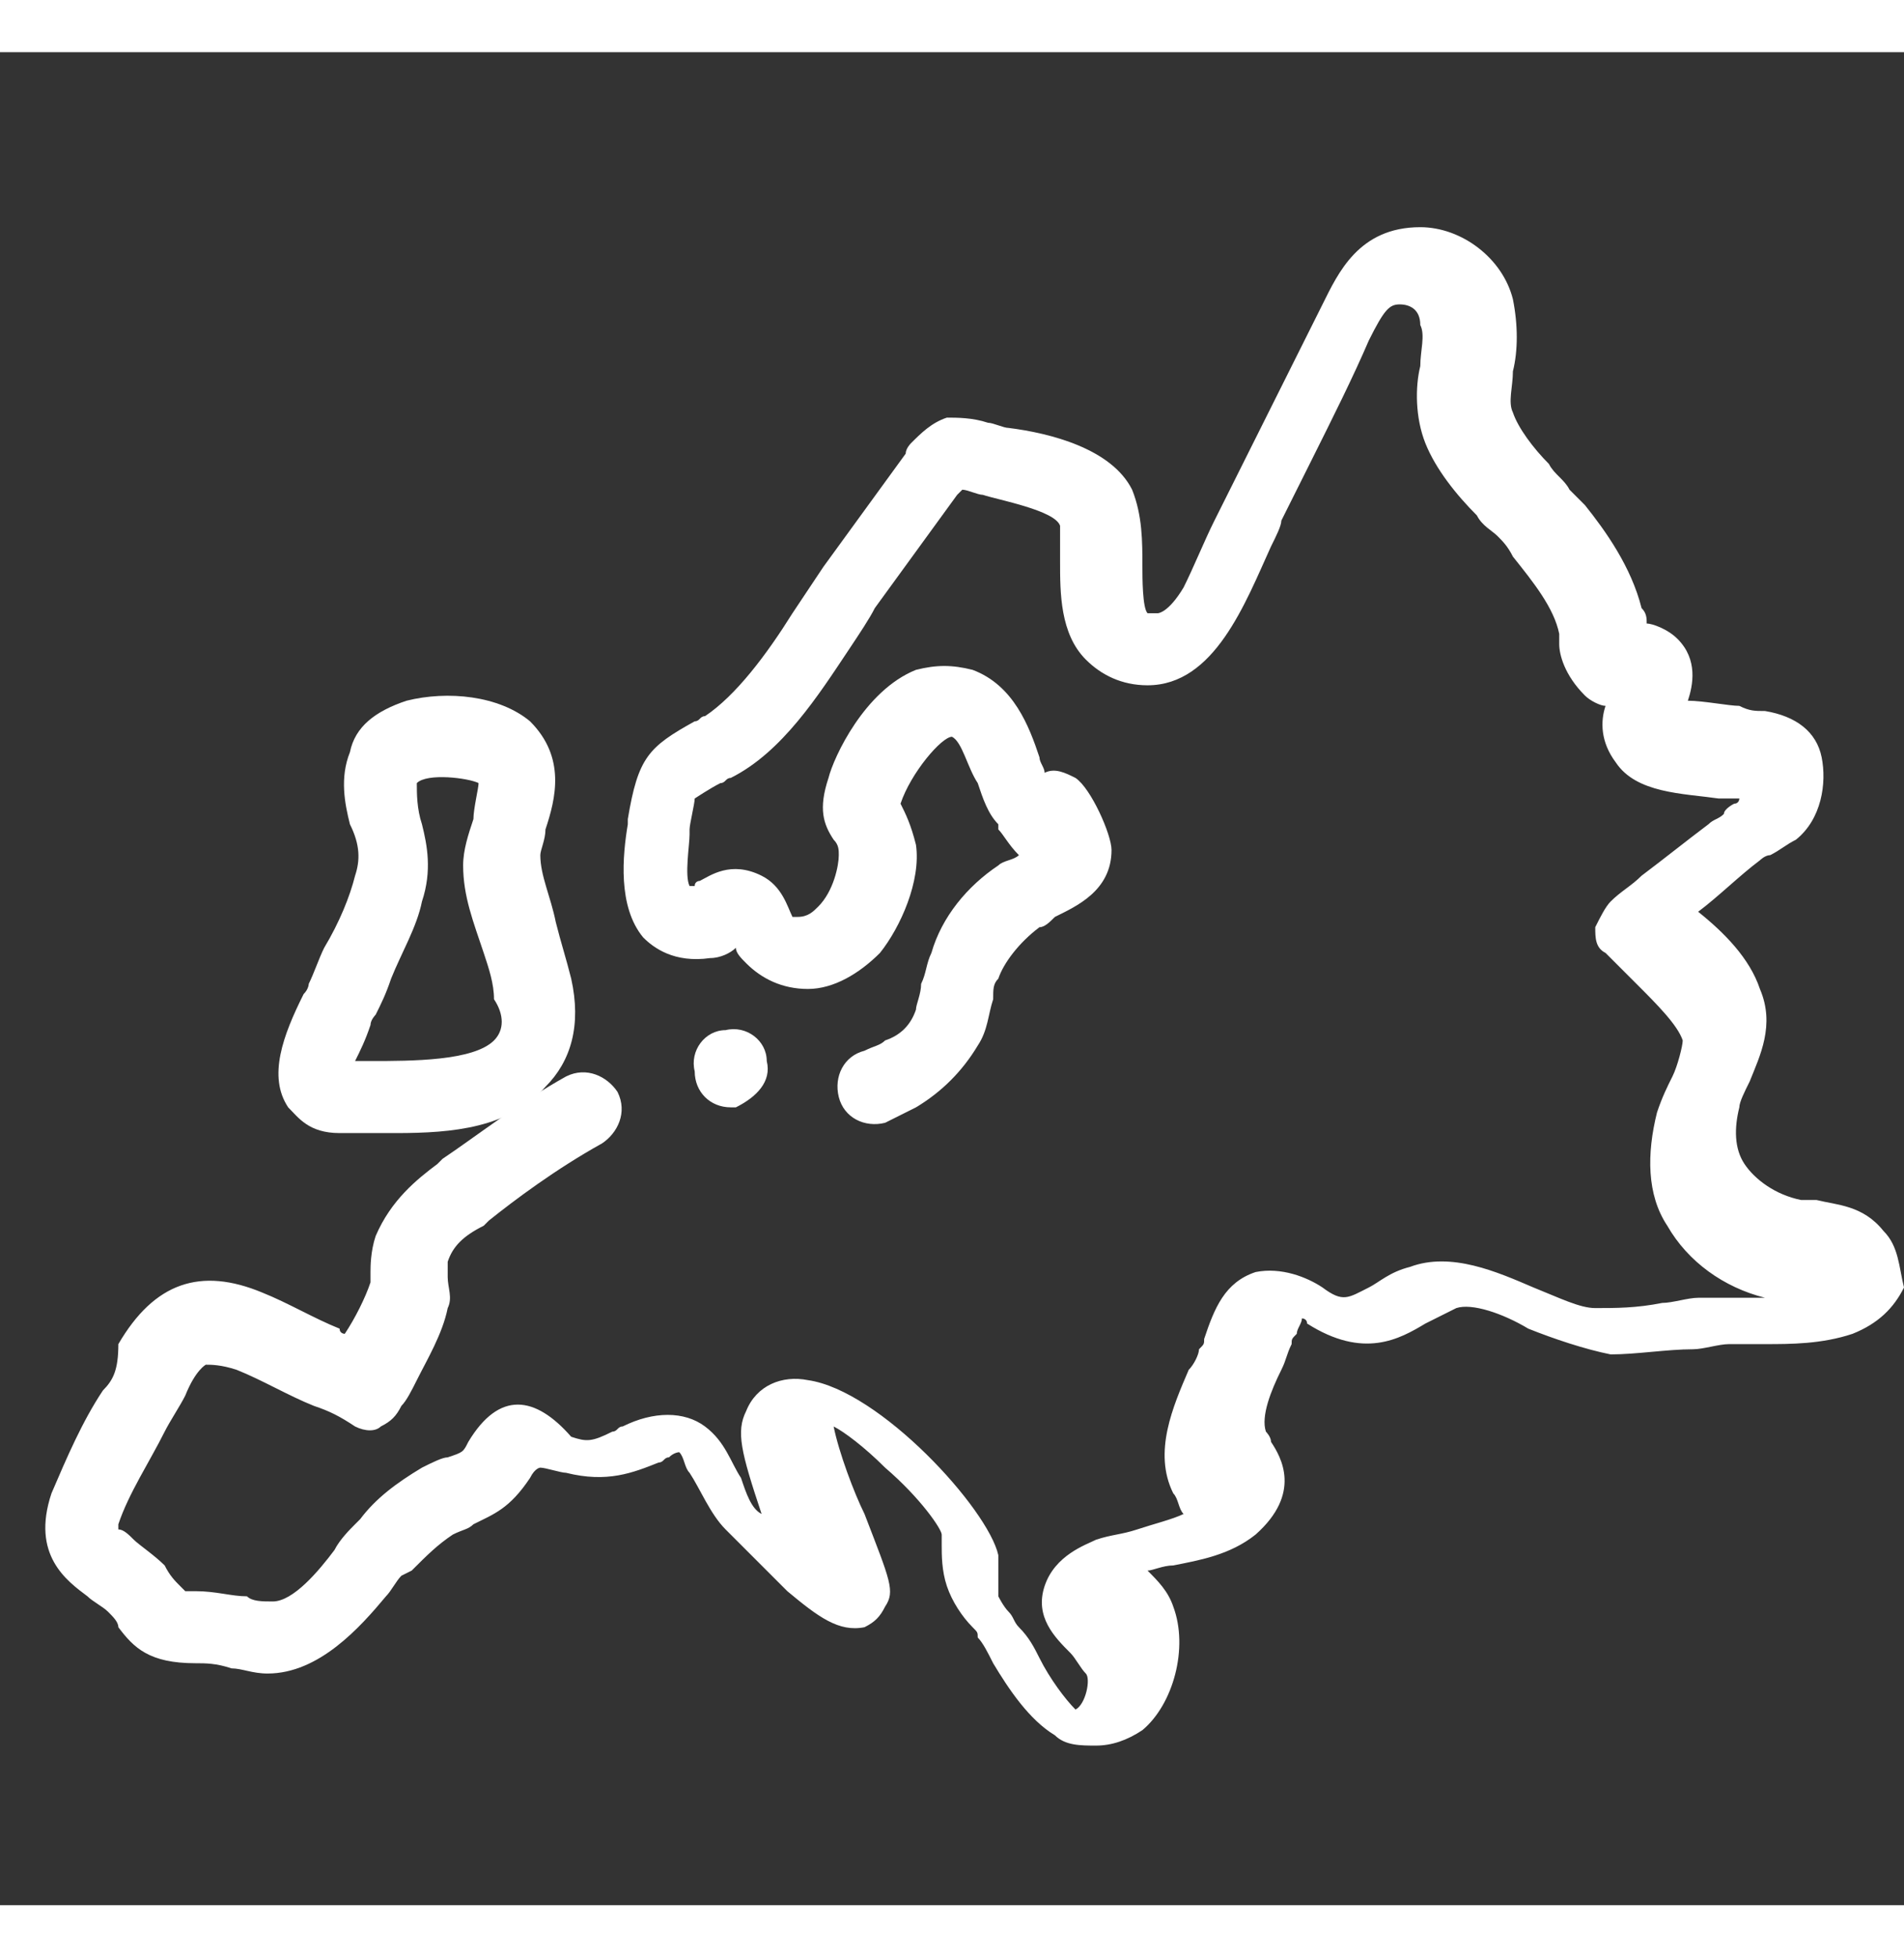 <?xml version="1.0" encoding="utf-8"?>
<!-- Generator: Adobe Illustrator 27.0.1, SVG Export Plug-In . SVG Version: 6.00 Build 0)  -->
<svg version="1.1" id="Layer_1" xmlns="http://www.w3.org/2000/svg" xmlns:xlink="http://www.w3.org/1999/xlink" x="0px" y="0px"
	 viewBox="0 0 37 36" width="36" height="37" enable-background="new 0 0 37 36" xml:space="preserve">
<rect x="0" y="0" width="37" height="36" fill="#333333" stroke="none"/>
<g>
	<g>
		<g>
			<path fill="#FFFFFF" d="M36.6,22.9c-0.4-0.5-0.9-0.5-1.3-0.6c-0.1,0-0.2,0-0.3,0c-0.5-0.1-0.9-0.4-1.1-0.7
				c-0.2-0.3-0.2-0.7-0.1-1.1c0-0.1,0.1-0.3,0.2-0.5c0.2-0.5,0.5-1.1,0.2-1.8c-0.2-0.6-0.7-1.1-1.2-1.5l0,0l0,0
				c0.4-0.3,0.8-0.7,1.2-1c0,0,0.1-0.1,0.2-0.1c0.2-0.1,0.3-0.2,0.5-0.3c0.5-0.4,0.6-1.1,0.5-1.6s-0.5-0.8-1.1-0.9
				c-0.2,0-0.3,0-0.5-0.1c-0.2,0-0.7-0.1-1-0.1c0.1-0.3,0.2-0.8-0.2-1.2c-0.2-0.2-0.5-0.3-0.6-0.3c0-0.1,0-0.2-0.1-0.3
				c-0.2-0.8-0.7-1.5-1.1-2c-0.1-0.1-0.2-0.2-0.3-0.3c-0.1-0.2-0.3-0.3-0.4-0.5c-0.3-0.3-0.6-0.7-0.7-1c-0.1-0.2,0-0.5,0-0.8
				c0.1-0.4,0.1-0.9,0-1.4c-0.2-0.8-1-1.4-1.8-1.4l0,0c-1.2,0-1.6,0.9-1.9,1.5c-0.4,0.8-0.8,1.6-1.2,2.4c-0.2,0.4-0.4,0.8-0.6,1.2
				c-0.1,0.2-0.2,0.4-0.3,0.6c-0.2,0.4-0.4,0.9-0.6,1.3c-0.3,0.5-0.5,0.5-0.5,0.5c-0.1,0-0.2,0-0.2,0c-0.1-0.1-0.1-0.7-0.1-0.9
				c0-0.5,0-1-0.2-1.5c-0.4-0.8-1.6-1.1-2.4-1.2c-0.1,0-0.3-0.1-0.4-0.1c-0.3-0.1-0.6-0.1-0.8-0.1c-0.3,0.1-0.5,0.3-0.7,0.5
				c0,0-0.1,0.1-0.1,0.2L16,10c-0.2,0.3-0.4,0.6-0.6,0.9c-0.5,0.8-1.1,1.6-1.7,2c-0.1,0-0.1,0.1-0.2,0.1c-0.9,0.5-1.1,0.7-1.3,1.9
				V15c-0.1,0.6-0.2,1.6,0.3,2.2c0.2,0.2,0.6,0.5,1.3,0.4c0.2,0,0.4-0.1,0.5-0.2c0,0.1,0.1,0.2,0.2,0.3c0.3,0.3,0.7,0.5,1.2,0.5
				c0.5,0,1-0.3,1.4-0.7c0.4-0.5,0.8-1.4,0.7-2.1c-0.1-0.4-0.2-0.6-0.3-0.8l0,0l0,0c0.2-0.6,0.8-1.3,1-1.3c0.2,0.1,0.3,0.6,0.5,0.9
				c0.1,0.3,0.2,0.6,0.4,0.8c0,0,0,0,0,0.1c0.1,0.1,0.2,0.3,0.4,0.5c-0.1,0.1-0.3,0.1-0.4,0.2c-0.6,0.4-1.1,1-1.3,1.7
				c-0.1,0.2-0.1,0.4-0.2,0.6c0,0.2-0.1,0.4-0.1,0.5c-0.1,0.3-0.3,0.5-0.6,0.6c-0.1,0.1-0.2,0.1-0.4,0.2c-0.4,0.1-0.6,0.5-0.5,0.9
				s0.5,0.6,0.9,0.5c0.2-0.1,0.4-0.2,0.6-0.3c0.5-0.3,0.9-0.7,1.2-1.2c0.2-0.3,0.2-0.6,0.3-0.9c0-0.2,0-0.3,0.1-0.4
				c0.1-0.3,0.4-0.7,0.8-1c0.1,0,0.2-0.1,0.3-0.2c0.4-0.2,1.1-0.5,1.1-1.3c0-0.3-0.4-1.2-0.7-1.4c-0.2-0.1-0.4-0.2-0.6-0.1
				c0-0.1-0.1-0.2-0.1-0.3c-0.2-0.6-0.5-1.4-1.3-1.7c-0.4-0.1-0.7-0.1-1.1,0c-1,0.4-1.6,1.7-1.7,2.1c-0.2,0.6-0.1,0.9,0.1,1.2
				c0.1,0.1,0.1,0.2,0.1,0.3c0,0.2-0.1,0.7-0.4,1c-0.1,0.1-0.2,0.2-0.4,0.2h-0.1c-0.1-0.2-0.2-0.6-0.6-0.8c-0.6-0.3-1,0-1.2,0.1
				c0,0-0.1,0-0.1,0.1c-0.1,0-0.1,0-0.1,0c-0.1-0.2,0-0.8,0-1v-0.1c0-0.1,0.1-0.5,0.1-0.6c0,0,0.3-0.2,0.5-0.3
				c0.1,0,0.1-0.1,0.2-0.1c1-0.5,1.7-1.6,2.3-2.5c0.2-0.3,0.4-0.6,0.5-0.8l1.6-2.2l0.1-0.1l0,0c0.1,0,0.3,0.1,0.4,0.1
				c0.3,0.1,1.4,0.3,1.5,0.6c0,0.1,0,0.5,0,0.7c0,0.6,0,1.4,0.5,1.9c0.3,0.3,0.7,0.5,1.2,0.5l0,0c1.3,0,1.9-1.6,2.4-2.7
				c0.1-0.2,0.2-0.4,0.2-0.5c0.2-0.4,0.4-0.8,0.6-1.2c0.4-0.8,0.8-1.6,1.1-2.3C26.9,5,27,4.9,27.2,4.9l0,0c0.2,0,0.4,0.1,0.4,0.4
				c0.1,0.2,0,0.5,0,0.8c-0.1,0.4-0.1,1,0.1,1.5s0.6,1,1,1.4c0.1,0.2,0.3,0.3,0.4,0.4c0.1,0.1,0.2,0.2,0.3,0.4
				c0.4,0.5,0.8,1,0.9,1.5c0,0.1,0,0.1,0,0.2c0,0.2,0.1,0.6,0.5,1c0.1,0.1,0.3,0.2,0.4,0.2c-0.1,0.3-0.1,0.7,0.2,1.1
				c0.4,0.6,1.3,0.6,2,0.7c0.1,0,0.3,0,0.4,0c0,0,0,0.1-0.1,0.1c0,0-0.2,0.1-0.2,0.2c-0.1,0.1-0.2,0.1-0.3,0.2
				c-0.4,0.3-0.9,0.7-1.3,1c-0.2,0.2-0.4,0.3-0.6,0.5c-0.1,0.1-0.2,0.3-0.3,0.5c0,0.2,0,0.4,0.2,0.5c0.2,0.2,0.4,0.4,0.6,0.6
				c0.4,0.4,0.8,0.8,0.9,1.1c0,0.1-0.1,0.5-0.2,0.7c-0.1,0.2-0.2,0.4-0.3,0.7c-0.2,0.8-0.2,1.6,0.2,2.2c0.4,0.7,1.1,1.2,1.9,1.4
				c0.1,0,0.1,0,0.2,0c-0.2,0-0.5,0-0.7,0c-0.3,0-0.5,0-0.8,0c-0.2,0-0.5,0.1-0.7,0.1c-0.5,0.1-0.9,0.1-1.3,0.1
				c-0.3,0-0.7-0.2-1.2-0.4c-0.7-0.3-1.6-0.7-2.4-0.4c-0.4,0.1-0.6,0.3-0.8,0.4c-0.4,0.2-0.5,0.3-0.9,0c-0.3-0.2-0.8-0.4-1.3-0.3
				c-0.6,0.2-0.8,0.7-1,1.3c0,0.1,0,0.1-0.1,0.2c0,0.1-0.1,0.3-0.2,0.4c-0.3,0.7-0.7,1.6-0.3,2.4c0.1,0.1,0.1,0.3,0.2,0.4
				c-0.2,0.1-0.6,0.2-0.9,0.3c-0.3,0.1-0.5,0.1-0.8,0.2c-0.2,0.1-0.8,0.3-1,0.9s0.2,1,0.5,1.3c0.1,0.1,0.2,0.3,0.3,0.4
				c0.1,0.1,0,0.6-0.2,0.7c-0.2-0.2-0.5-0.6-0.7-1c-0.1-0.2-0.2-0.4-0.4-0.6c-0.1-0.1-0.1-0.2-0.2-0.3c-0.1-0.1-0.2-0.3-0.2-0.3
				v-0.2c0-0.2,0-0.4,0-0.6c-0.2-0.9-2.3-3.2-3.7-3.4c-0.5-0.1-1,0.1-1.2,0.6c-0.2,0.4-0.1,0.8,0.3,2l0,0c-0.2-0.1-0.3-0.4-0.4-0.7
				c-0.2-0.3-0.3-0.7-0.7-1s-1-0.3-1.6,0c-0.1,0-0.1,0.1-0.2,0.1c-0.4,0.2-0.5,0.2-0.8,0.1c-0.7-0.8-1.4-0.9-2,0.1
				C9,27.2,9,27.2,8.7,27.3c-0.1,0-0.3,0.1-0.5,0.2c-0.5,0.3-0.9,0.6-1.2,1l-0.1,0.1c-0.1,0.1-0.3,0.3-0.4,0.5c-0.3,0.4-0.8,1-1.2,1
				l0,0c-0.2,0-0.4,0-0.5-0.1c-0.3,0-0.6-0.1-1-0.1c-0.1,0-0.2,0-0.2,0l-0.1-0.1c-0.1-0.1-0.2-0.2-0.3-0.4C3,29.2,2.7,29,2.6,28.9
				c-0.1-0.1-0.2-0.2-0.3-0.2v-0.1c0.2-0.6,0.6-1.2,0.9-1.8c0.1-0.2,0.3-0.5,0.4-0.7C3.8,25.6,4,25.5,4,25.5c0.1,0,0.3,0,0.6,0.1
				c0.5,0.2,1,0.5,1.5,0.7c0.3,0.1,0.5,0.2,0.8,0.4c0.2,0.1,0.4,0.1,0.5,0c0.2-0.1,0.3-0.2,0.4-0.4C7.9,26.2,8,26,8.1,25.8
				c0.2-0.4,0.5-0.9,0.6-1.4c0.1-0.2,0-0.4,0-0.6c0-0.1,0-0.2,0-0.3C8.8,23.2,9,23,9.4,22.8l0.1-0.1c0.5-0.4,1.3-1,2.2-1.5
				c0.3-0.2,0.5-0.6,0.3-1c-0.2-0.3-0.6-0.5-1-0.3c-0.9,0.5-1.8,1.2-2.4,1.6l-0.1,0.1c-0.4,0.3-0.9,0.7-1.2,1.4
				c-0.1,0.3-0.1,0.6-0.1,0.7s0,0.2,0,0.2c-0.1,0.3-0.3,0.7-0.5,1c0,0-0.1,0-0.1-0.1c-0.5-0.2-1-0.5-1.5-0.7c-1.2-0.5-2.1-0.2-2.8,1
				c0,0.5-0.1,0.7-0.3,0.9c-0.4,0.6-0.7,1.3-1,2c-0.4,1.2,0.3,1.7,0.7,2c0.1,0.1,0.3,0.2,0.4,0.3c0.1,0.1,0.2,0.2,0.2,0.3
				c0.3,0.4,0.6,0.7,1.5,0.7c0.2,0,0.4,0,0.7,0.1c0.2,0,0.4,0.1,0.7,0.1c1,0,1.8-0.9,2.3-1.5c0.1-0.1,0.2-0.3,0.3-0.4L8,29.5
				c0.3-0.3,0.5-0.5,0.8-0.7c0.2-0.1,0.3-0.1,0.4-0.2c0.4-0.2,0.7-0.3,1.1-0.9c0.1-0.2,0.2-0.2,0.2-0.2c0.1,0,0.4,0.1,0.5,0.1
				c0.8,0.2,1.3,0,1.8-0.2c0.1,0,0.1-0.1,0.2-0.1c0.1-0.1,0.2-0.1,0.2-0.1c0.1,0.1,0.1,0.3,0.2,0.4c0.2,0.3,0.4,0.8,0.7,1.1
				c0,0,0.1,0.1,0.2,0.2c0.3,0.3,0.7,0.7,1,1c0.6,0.5,1,0.8,1.5,0.7c0.2-0.1,0.3-0.2,0.4-0.4c0.2-0.3,0.1-0.5-0.4-1.8
				c-0.2-0.4-0.5-1.2-0.6-1.7c0.2,0.1,0.6,0.4,1,0.8c0.7,0.6,1.1,1.2,1.1,1.3c0,0.1,0,0.2,0,0.2c0,0.2,0,0.5,0.1,0.8
				s0.3,0.6,0.5,0.8c0.1,0.1,0.1,0.1,0.1,0.2c0.1,0.1,0.2,0.3,0.3,0.5c0.3,0.5,0.7,1.1,1.2,1.4c0.2,0.2,0.5,0.2,0.8,0.2
				s0.6-0.1,0.9-0.3c0.6-0.5,0.9-1.6,0.6-2.4c-0.1-0.3-0.3-0.5-0.5-0.7l0,0c0.1,0,0.3-0.1,0.5-0.1c0.5-0.1,1.1-0.2,1.6-0.6
				c0.9-0.8,0.5-1.5,0.3-1.8c0-0.1-0.1-0.2-0.1-0.2c-0.1-0.3,0.1-0.8,0.3-1.2c0.1-0.2,0.1-0.3,0.2-0.5c0-0.1,0-0.1,0.1-0.2
				c0-0.1,0.1-0.2,0.1-0.3c0,0,0.1,0,0.1,0.1c1.1,0.7,1.8,0.3,2.3,0c0.2-0.1,0.4-0.2,0.6-0.3c0.3-0.1,0.9,0.1,1.4,0.4
				c0.5,0.2,1.1,0.4,1.6,0.5c0.5,0,1.1-0.1,1.6-0.1c0.2,0,0.5-0.1,0.7-0.1s0.4,0,0.7,0c0.5,0,1.1,0,1.7-0.2c0.5-0.2,0.8-0.5,1-0.9
				C36.9,23.6,36.9,23.2,36.6,22.9z"/>
			<path fill="#FFFFFF" d="M14.9,19.6c0-0.4-0.4-0.7-0.8-0.6l0,0c-0.4,0-0.7,0.4-0.6,0.8c0,0.4,0.3,0.7,0.7,0.7c0,0,0,0,0.1,0l0,0
				C14.7,20.3,15,20,14.9,19.6z"/>
			<path fill="#FFFFFF" d="M11.1,18c-0.1-0.4-0.2-0.7-0.3-1.1c-0.1-0.5-0.3-0.9-0.3-1.3c0-0.1,0.1-0.3,0.1-0.5
				c0.2-0.6,0.4-1.4-0.3-2.1c-0.6-0.5-1.6-0.6-2.4-0.4c-0.6,0.2-1,0.5-1.1,1c-0.2,0.5-0.1,1,0,1.4C7,15.4,7,15.7,6.9,16
				c-0.1,0.4-0.3,0.9-0.6,1.4c-0.1,0.2-0.2,0.5-0.3,0.7c0,0,0,0.1-0.1,0.2c-0.4,0.8-0.7,1.6-0.3,2.2C5.8,20.7,6,21,6.6,21
				c0.2,0,0.3,0,0.5,0s0.4,0,0.6,0c1.1,0,2.2-0.1,2.9-0.9C11.1,19.6,11.3,18.9,11.1,18z M9.6,19.2c-0.4,0.4-1.6,0.4-2.4,0.4
				c-0.1,0-0.2,0-0.3,0c0.1-0.2,0.2-0.4,0.3-0.7c0-0.1,0.1-0.2,0.1-0.2c0.1-0.2,0.2-0.4,0.3-0.7c0.2-0.5,0.5-1,0.6-1.5
				c0.2-0.6,0.1-1.1,0-1.5c-0.1-0.3-0.1-0.6-0.1-0.8c0.2-0.2,1-0.1,1.2,0c0,0.1-0.1,0.5-0.1,0.7C9.1,15.2,9,15.5,9,15.8
				c0,0.6,0.2,1.1,0.4,1.7c0.1,0.3,0.2,0.6,0.2,0.9C9.8,18.7,9.8,19,9.6,19.2z"/>
		</g>
	</g>
</g>
</svg>
